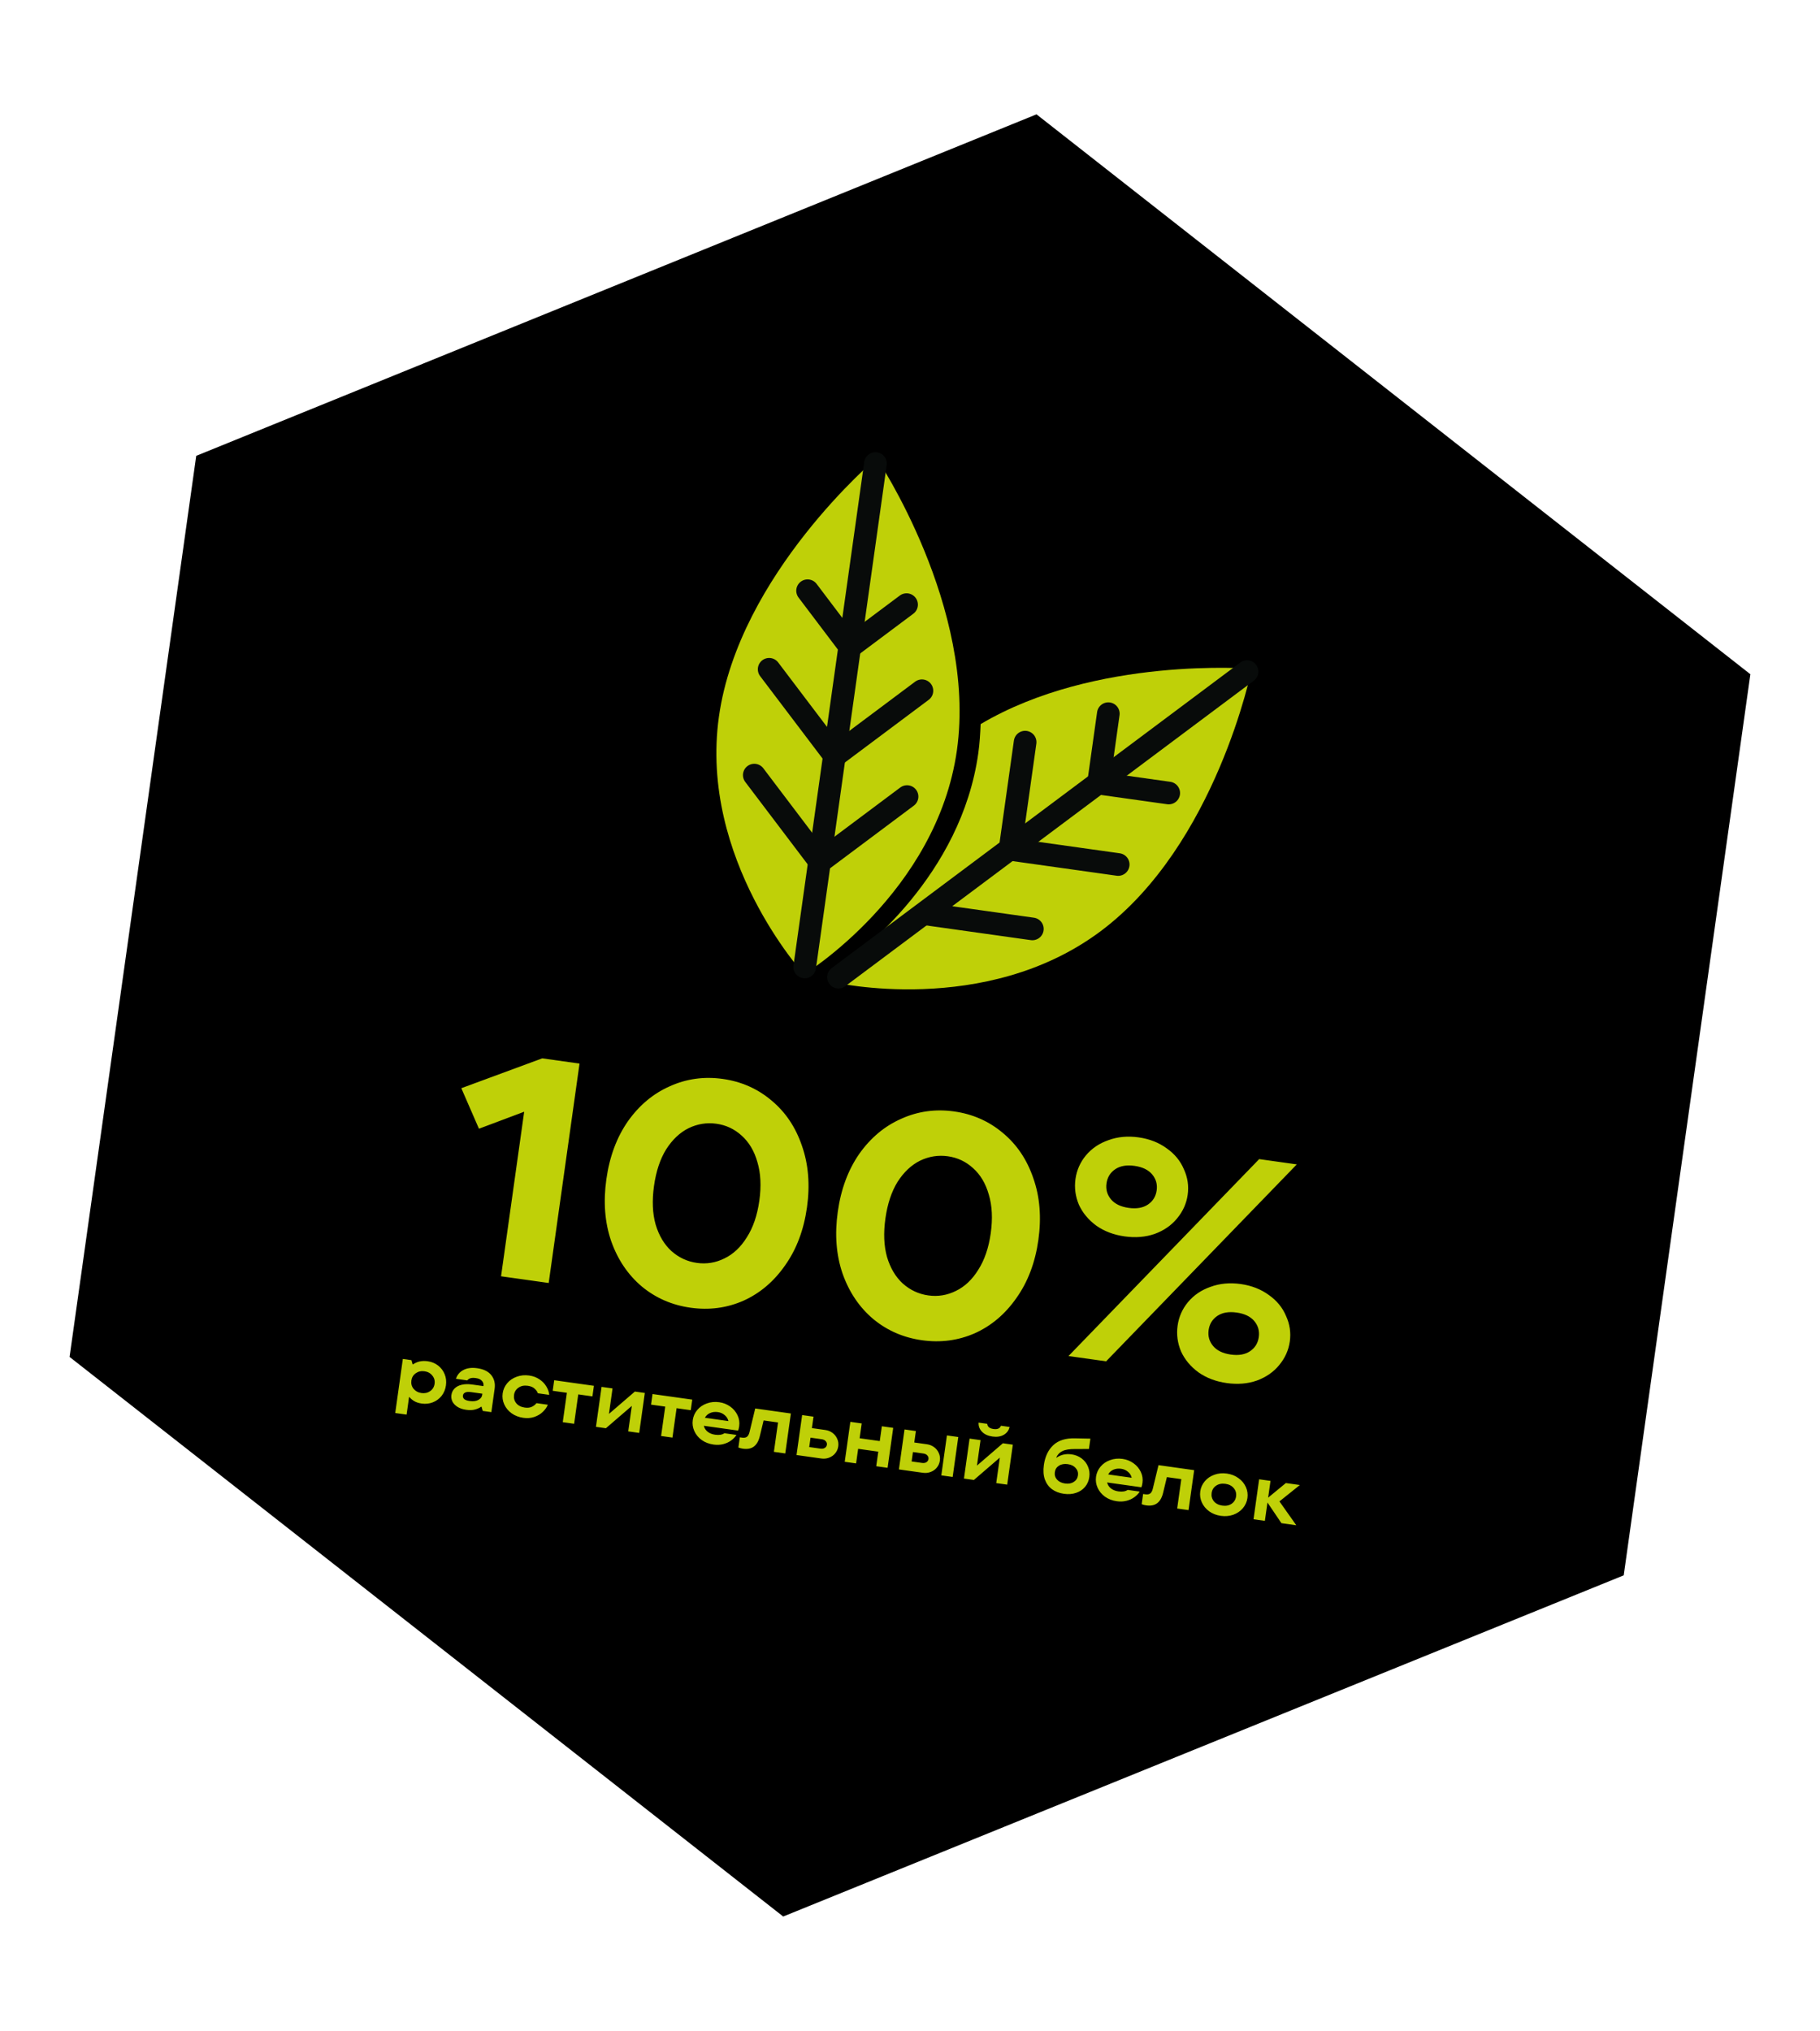 <svg width="276" height="308" viewBox="0 0 276 308" fill="none" xmlns="http://www.w3.org/2000/svg">
<path d="M157.184 17.34L265.441 102.254L257.443 159.163L246.235 238.911L118.772 290.654L10.551 205.788L12.573 191.403L29.757 69.131L157.184 17.34Z" fill="black"/>
<path d="M69.958 165.035L82.228 160.506L87.884 161.301L83.208 194.574L75.983 193.559L79.49 168.604L72.633 171.179L69.958 165.035ZM104.727 198.326C101.906 197.929 99.44 196.856 97.327 195.105C95.219 193.322 93.668 191.02 92.675 188.198C91.714 185.381 91.473 182.261 91.954 178.839C92.435 175.416 93.526 172.483 95.227 170.04C96.959 167.602 99.082 165.832 101.596 164.731C104.114 163.599 106.783 163.23 109.603 163.627C112.424 164.023 114.888 165.113 116.996 166.896C119.109 168.647 120.646 170.931 121.607 173.748C122.6 176.57 122.856 179.692 122.375 183.114C121.894 186.536 120.788 189.467 119.056 191.906C117.355 194.349 115.246 196.136 112.728 197.269C110.214 198.37 107.547 198.722 104.727 198.326ZM105.682 191.529C107.14 191.733 108.528 191.509 109.848 190.854C111.2 190.204 112.336 189.135 113.256 187.649C114.207 186.167 114.839 184.317 115.15 182.099C115.462 179.88 115.365 177.928 114.859 176.241C114.384 174.559 113.587 173.219 112.467 172.221C111.379 171.228 110.106 170.629 108.648 170.424C107.19 170.219 105.786 170.442 104.434 171.092C103.114 171.747 101.978 172.815 101.027 174.297C100.107 175.783 99.491 177.636 99.179 179.854C98.868 182.072 98.949 184.023 99.424 185.705C99.93 187.392 100.727 188.732 101.815 189.725C102.935 190.723 104.224 191.324 105.682 191.529ZM139.819 203.258C136.999 202.861 134.532 201.788 132.42 200.037C130.311 198.254 128.76 195.952 127.767 193.13C126.806 190.313 126.566 187.193 127.047 183.771C127.528 180.348 128.619 177.415 130.319 174.972C132.052 172.534 134.175 170.764 136.688 169.663C139.206 168.53 141.876 168.162 144.696 168.559C147.516 168.955 149.98 170.045 152.089 171.827C154.202 173.579 155.739 175.863 156.7 178.68C157.693 181.502 157.949 184.624 157.468 188.046C156.987 191.468 155.88 194.399 154.148 196.837C152.448 199.281 150.338 201.068 147.82 202.201C145.306 203.302 142.64 203.654 139.819 203.258ZM140.775 196.461C142.232 196.665 143.621 196.441 144.941 195.786C146.293 195.136 147.428 194.067 148.348 192.581C149.3 191.099 149.931 189.249 150.243 187.031C150.555 184.812 150.458 182.86 149.951 181.173C149.477 179.491 148.68 178.151 147.56 177.153C146.471 176.16 145.198 175.561 143.741 175.356C142.283 175.151 140.878 175.374 139.527 176.024C138.207 176.679 137.071 177.747 136.119 179.229C135.2 180.715 134.584 182.568 134.272 184.786C133.96 187.004 134.042 188.954 134.516 190.637C135.022 192.324 135.82 193.664 136.908 194.657C138.028 195.654 139.317 196.256 140.775 196.461ZM170.548 187.509C168.9 187.277 167.473 186.738 166.267 185.89C165.066 185.01 164.181 183.948 163.613 182.705C163.08 181.435 162.908 180.134 163.095 178.803C163.282 177.472 163.804 176.285 164.661 175.242C165.555 174.172 166.698 173.396 168.091 172.913C169.488 172.399 171.011 172.257 172.659 172.489C174.306 172.72 175.731 173.276 176.932 174.156C178.138 175.004 179.007 176.063 179.539 177.333C180.108 178.577 180.298 179.864 180.111 181.195C179.924 182.526 179.384 183.726 178.49 184.796C177.633 185.839 176.506 186.618 175.108 187.132C173.716 187.615 172.195 187.741 170.548 187.509ZM167.74 206.455L162.036 205.653L190.954 175.787L196.657 176.589L167.74 206.455ZM171.155 183.184C172.36 183.353 173.337 183.183 174.087 182.675C174.837 182.166 175.277 181.452 175.406 180.533C175.535 179.614 175.309 178.807 174.728 178.111C174.147 177.416 173.255 176.983 172.051 176.814C170.846 176.645 169.869 176.815 169.119 177.323C168.369 177.832 167.93 178.545 167.8 179.464C167.671 180.383 167.897 181.191 168.478 181.886C169.059 182.582 169.951 183.014 171.155 183.184ZM186.035 209.753C184.387 209.521 182.96 208.981 181.754 208.133C180.553 207.254 179.668 206.192 179.1 204.949C178.567 203.679 178.395 202.378 178.582 201.047C178.769 199.716 179.291 198.529 180.148 197.486C181.042 196.416 182.185 195.64 183.578 195.157C184.975 194.642 186.498 194.501 188.146 194.732C189.793 194.964 191.218 195.52 192.419 196.399C193.625 197.248 194.494 198.307 195.026 199.577C195.595 200.82 195.785 202.108 195.598 203.438C195.411 204.769 194.871 205.97 193.977 207.04C193.12 208.083 191.993 208.861 190.595 209.376C189.203 209.859 187.682 209.984 186.035 209.753ZM186.642 205.427C187.847 205.597 188.824 205.427 189.574 204.918C190.324 204.41 190.763 203.696 190.893 202.777C191.022 201.858 190.796 201.051 190.215 200.355C189.634 199.66 188.742 199.227 187.538 199.058C186.333 198.889 185.356 199.058 184.606 199.567C183.856 200.076 183.417 200.789 183.287 201.708C183.158 202.627 183.384 203.435 183.965 204.13C184.546 204.826 185.438 205.258 186.642 205.427Z" fill="#BFD008"/>
<path d="M59.937 214.294L61.089 206.095L62.396 206.279L62.574 206.91L62.634 206.918C63.261 206.481 64.002 206.323 64.858 206.443C65.452 206.526 65.975 206.741 66.427 207.087C66.879 207.434 67.213 207.873 67.43 208.404C67.647 208.927 67.713 209.494 67.627 210.104C67.541 210.714 67.321 211.244 66.967 211.695C66.614 212.139 66.172 212.464 65.642 212.673C65.112 212.881 64.55 212.943 63.956 212.86C63.488 212.794 63.102 212.667 62.797 212.479C62.493 212.291 62.258 212.092 62.093 211.883L62.034 211.875L61.66 214.537L59.937 214.294ZM63.913 211.266C64.412 211.336 64.85 211.24 65.226 210.978C65.611 210.709 65.837 210.337 65.904 209.862C65.971 209.386 65.856 208.97 65.558 208.613C65.27 208.25 64.876 208.033 64.377 207.963C63.878 207.893 63.436 207.992 63.051 208.261C62.675 208.523 62.453 208.892 62.386 209.367C62.32 209.843 62.43 210.262 62.718 210.626C63.016 210.983 63.414 211.196 63.913 211.266ZM72.346 207.495C73.337 207.634 74.055 207.986 74.501 208.549C74.954 209.114 75.124 209.804 75.009 210.62L74.512 214.161L73.204 213.978L73.026 213.347L72.967 213.338C72.741 213.509 72.439 213.648 72.06 213.756C71.681 213.865 71.223 213.881 70.684 213.805C70.177 213.734 69.745 213.588 69.388 213.369C69.039 213.15 68.782 212.884 68.616 212.569C68.459 212.248 68.405 211.914 68.454 211.565C68.508 211.177 68.668 210.848 68.932 210.578C69.196 210.308 69.554 210.12 70.005 210.014C70.465 209.901 71 209.887 71.61 209.973L73.31 210.212L73.316 210.164C73.356 209.879 73.278 209.63 73.082 209.416C72.887 209.195 72.579 209.055 72.16 208.996C71.827 208.949 71.559 208.956 71.357 209.016C71.155 209.077 70.99 209.187 70.862 209.347L69.139 209.105C69.346 208.495 69.728 208.048 70.285 207.763C70.851 207.471 71.538 207.382 72.346 207.495ZM71.222 212.475C71.769 212.552 72.209 212.497 72.542 212.309C72.883 212.123 73.076 211.871 73.121 211.555L73.148 211.364L71.436 211.124C71.04 211.068 70.742 211.091 70.542 211.192C70.343 211.285 70.229 211.435 70.2 211.641C70.171 211.847 70.235 212.026 70.392 212.177C70.549 212.32 70.826 212.42 71.222 212.475ZM79.355 215.024C78.681 214.929 78.091 214.701 77.585 214.339C77.079 213.969 76.707 213.517 76.466 212.982C76.227 212.447 76.147 211.891 76.228 211.313C76.31 210.734 76.54 210.221 76.917 209.774C77.295 209.326 77.778 208.998 78.365 208.789C78.952 208.573 79.583 208.512 80.256 208.607C80.858 208.692 81.384 208.891 81.832 209.204C82.282 209.51 82.627 209.873 82.867 210.295C83.115 210.709 83.255 211.125 83.285 211.541L81.562 211.299C81.497 211.072 81.34 210.843 81.089 210.614C80.847 210.378 80.497 210.228 80.037 210.164C79.483 210.086 79.013 210.181 78.628 210.45C78.244 210.711 78.018 211.08 77.952 211.555C77.885 212.03 77.999 212.45 78.296 212.815C78.593 213.172 79.019 213.389 79.573 213.467C80.033 213.532 80.411 213.484 80.708 213.324C81.005 213.164 81.22 212.988 81.352 212.796L83.075 213.038C82.924 213.421 82.672 213.781 82.317 214.119C81.971 214.458 81.538 214.717 81.021 214.894C80.512 215.065 79.957 215.108 79.355 215.024ZM87.064 215.926L85.341 215.683L85.968 211.227L83.817 210.925L84.042 209.321L90.067 210.167L89.841 211.772L87.691 211.469L87.064 215.926ZM92.347 214.426L96.277 211.04L97.786 211.252L96.934 217.313L95.271 217.079L95.814 213.217L91.884 216.603L90.375 216.391L91.227 210.33L92.89 210.564L92.347 214.426ZM101.976 218.021L100.253 217.779L100.88 213.323L98.729 213.021L98.954 211.416L104.979 212.263L104.754 213.867L102.603 213.565L101.976 218.021ZM112.096 216.305C112.053 216.614 111.994 216.832 111.919 216.959L106.738 216.231C106.817 216.589 107.009 216.891 107.314 217.136C107.62 217.373 107.995 217.522 108.439 217.584C109.049 217.67 109.52 217.595 109.852 217.359L111.682 217.616C111.493 217.921 111.228 218.199 110.886 218.45C110.552 218.701 110.154 218.888 109.692 219.009C109.231 219.13 108.735 219.153 108.204 219.078C107.523 218.983 106.925 218.753 106.411 218.39C105.905 218.02 105.533 217.568 105.293 217.033C105.053 216.499 104.973 215.942 105.055 215.364C105.136 214.786 105.366 214.273 105.744 213.825C106.122 213.377 106.604 213.049 107.191 212.841C107.778 212.624 108.409 212.564 109.082 212.658C109.692 212.744 110.243 212.963 110.735 213.315C111.227 213.666 111.597 214.106 111.846 214.634C112.095 215.162 112.179 215.719 112.096 216.305ZM108.872 214.155C108.436 214.094 108.042 214.14 107.689 214.292C107.337 214.445 107.073 214.686 106.897 215.017L110.462 215.518C110.383 215.159 110.195 214.858 109.898 214.615C109.61 214.364 109.268 214.211 108.872 214.155ZM112.653 219.704C112.416 219.67 112.19 219.61 111.976 219.524L112.193 217.979L112.561 218.031C112.839 218.07 113.066 218.033 113.243 217.92C113.43 217.801 113.569 217.558 113.661 217.191L114.528 213.605L119.935 214.365L119.083 220.426L117.36 220.183L117.987 215.727L115.8 215.42L115.22 217.823C115.046 218.541 114.747 219.061 114.322 219.381C113.907 219.694 113.35 219.802 112.653 219.704ZM125.154 216.868C125.574 216.927 125.941 217.075 126.255 217.313C126.576 217.552 126.813 217.852 126.964 218.213C127.125 218.567 127.176 218.946 127.12 219.35C127.063 219.754 126.908 220.107 126.655 220.411C126.412 220.708 126.102 220.927 125.727 221.068C125.359 221.211 124.966 221.252 124.546 221.193L120.791 220.666L121.643 214.605L123.366 214.847L123.122 216.582L125.154 216.868ZM124.417 219.697C124.686 219.735 124.91 219.697 125.087 219.585C125.266 219.465 125.369 219.305 125.397 219.107C125.424 218.909 125.369 218.732 125.229 218.575C125.091 218.41 124.887 218.309 124.617 218.271L122.918 218.032L122.718 219.458L124.417 219.697ZM133.415 218.55L133.731 216.304L135.454 216.546L134.602 222.607L132.879 222.364L133.19 220.154L130.136 219.725L129.825 221.935L128.102 221.693L128.954 215.633L130.677 215.875L130.361 218.121L133.415 218.55ZM140.562 219.033C140.982 219.092 141.349 219.241 141.663 219.479C141.985 219.718 142.221 220.018 142.373 220.378C142.533 220.732 142.585 221.111 142.528 221.515C142.471 221.919 142.316 222.273 142.064 222.577C141.82 222.874 141.51 223.093 141.135 223.234C140.768 223.376 140.374 223.418 139.954 223.359L136.318 222.848L137.17 216.787L138.893 217.029L138.649 218.764L140.562 219.033ZM142.747 223.751L143.599 217.691L145.322 217.933L144.47 223.993L142.747 223.751ZM139.825 221.862C140.095 221.9 140.318 221.863 140.495 221.75C140.674 221.63 140.777 221.471 140.805 221.273C140.833 221.075 140.777 220.897 140.637 220.74C140.499 220.576 140.295 220.474 140.026 220.436L138.445 220.214L138.245 221.64L139.825 221.862ZM148.155 222.269L152.084 218.883L153.593 219.096L152.741 225.156L151.078 224.922L151.621 221.06L147.691 224.446L146.182 224.234L147.034 218.174L148.697 218.407L148.155 222.269ZM150.507 217.862C149.818 217.765 149.286 217.521 148.913 217.129C148.54 216.737 148.371 216.277 148.405 215.749L149.712 215.933C149.747 216.374 150.065 216.637 150.667 216.721C151.261 216.805 151.636 216.639 151.791 216.225L153.098 216.408C152.985 216.926 152.695 217.321 152.229 217.595C151.762 217.869 151.188 217.958 150.507 217.862ZM161.345 226.547C160.64 226.448 160.038 226.218 159.539 225.857C159.042 225.488 158.679 224.993 158.451 224.371C158.232 223.75 158.181 223.02 158.299 222.18C158.478 220.905 158.954 219.901 159.728 219.17C160.509 218.44 161.616 218.094 163.048 218.134C163.868 218.16 164.638 218.176 165.356 218.18L165.136 219.748C164.682 219.757 163.979 219.759 163.026 219.755C162.187 219.75 161.55 219.854 161.116 220.068C160.683 220.274 160.371 220.601 160.178 221.051L160.238 221.059C160.891 220.61 161.645 220.445 162.5 220.565C163.079 220.647 163.587 220.851 164.026 221.18C164.464 221.508 164.786 221.921 164.991 222.418C165.204 222.917 165.271 223.443 165.193 223.998C165.112 224.576 164.896 225.075 164.546 225.494C164.197 225.914 163.742 226.217 163.182 226.405C162.631 226.594 162.018 226.641 161.345 226.547ZM161.516 224.983C162.039 225.057 162.478 224.977 162.834 224.745C163.198 224.513 163.41 224.183 163.47 223.755C163.529 223.336 163.416 222.964 163.13 222.641C162.852 222.319 162.451 222.122 161.929 222.048C161.398 221.974 160.95 222.052 160.587 222.284C160.232 222.509 160.025 222.835 159.964 223.263C159.904 223.691 160.013 224.065 160.291 224.387C160.577 224.71 160.985 224.909 161.516 224.983ZM173.253 224.9C173.21 225.209 173.151 225.427 173.076 225.554L167.895 224.826C167.974 225.184 168.166 225.486 168.471 225.731C168.777 225.968 169.152 226.117 169.595 226.18C170.205 226.265 170.676 226.19 171.008 225.954L172.838 226.211C172.65 226.516 172.385 226.794 172.043 227.045C171.708 227.296 171.311 227.483 170.849 227.604C170.388 227.725 169.892 227.748 169.361 227.673C168.68 227.578 168.082 227.348 167.567 226.985C167.062 226.615 166.689 226.163 166.449 225.628C166.209 225.094 166.13 224.537 166.211 223.959C166.293 223.381 166.522 222.868 166.9 222.42C167.278 221.972 167.761 221.644 168.347 221.436C168.935 221.219 169.566 221.159 170.239 221.253C170.849 221.339 171.4 221.558 171.892 221.91C172.384 222.261 172.754 222.701 173.003 223.229C173.252 223.757 173.335 224.314 173.253 224.9ZM170.029 222.75C169.593 222.689 169.199 222.735 168.846 222.887C168.494 223.04 168.229 223.281 168.054 223.612L171.619 224.113C171.54 223.755 171.352 223.453 171.055 223.21C170.767 222.959 170.425 222.806 170.029 222.75ZM173.81 228.299C173.572 228.265 173.347 228.205 173.133 228.119L173.35 226.574L173.718 226.626C173.995 226.665 174.223 226.628 174.4 226.515C174.586 226.396 174.726 226.153 174.818 225.786L175.685 222.2L181.092 222.96L180.24 229.021L178.517 228.778L179.143 224.322L176.957 224.015L176.377 226.418C176.203 227.136 175.904 227.656 175.479 227.976C175.064 228.289 174.507 228.397 173.81 228.299ZM185.143 229.891C184.47 229.797 183.88 229.568 183.373 229.206C182.868 228.837 182.495 228.384 182.255 227.85C182.015 227.315 181.936 226.759 182.017 226.18C182.098 225.602 182.328 225.089 182.706 224.641C183.084 224.193 183.566 223.865 184.153 223.657C184.741 223.441 185.371 223.38 186.045 223.475C186.718 223.569 187.308 223.801 187.813 224.171C188.32 224.533 188.693 224.982 188.933 225.516C189.173 226.051 189.252 226.607 189.171 227.186C189.089 227.764 188.86 228.277 188.482 228.725C188.104 229.173 187.621 229.505 187.033 229.721C186.446 229.929 185.816 229.986 185.143 229.891ZM185.362 228.335C185.916 228.413 186.386 228.321 186.77 228.06C187.155 227.791 187.381 227.419 187.448 226.944C187.514 226.468 187.399 226.052 187.102 225.695C186.806 225.33 186.381 225.109 185.826 225.031C185.271 224.953 184.802 225.049 184.416 225.318C184.032 225.579 183.807 225.947 183.74 226.422C183.673 226.898 183.788 227.318 184.084 227.683C184.381 228.039 184.807 228.257 185.362 228.335ZM194.025 227.698L196.582 231.317L194.325 231L192.208 227.867L191.817 230.648L190.094 230.406L190.946 224.345L192.669 224.587L192.312 227.13L194.998 224.915L197.125 225.214L194.025 227.698Z" fill="#BFD008"/>
<path d="M148.711 109.818C148.65 111.302 148.564 112.754 148.354 114.248C145.767 132.653 130.823 144.344 126.41 147.413C126.306 148.364 126.283 148.947 126.283 148.947C126.283 148.947 149.386 154.331 166.919 141.218C184.452 128.105 189.824 101.424 189.824 101.424C189.824 101.424 166.15 99.473 148.711 109.818Z" fill="#BFD008"/>
<path d="M145.118 113.759C142.079 135.38 121.934 147.774 121.934 147.774C121.934 147.774 105.985 130.307 109.024 108.686C112.062 87.065 132.938 69.473 132.938 69.473C132.938 69.473 148.156 92.137 145.118 113.759Z" fill="#BFD008"/>
<path d="M132.763 70.3L122.033 146.649" stroke="#080B0A" stroke-width="3.435" stroke-linecap="round" stroke-linejoin="round"/>
<path d="M137.479 91.697L128.91 98.106L122.468 89.588" stroke="#080B0A" stroke-width="3.435" stroke-linecap="round" stroke-linejoin="round"/>
<path d="M139.807 104.757L126.592 114.641L116.641 101.501" stroke="#080B0A" stroke-width="3.435" stroke-linecap="round" stroke-linejoin="round"/>
<path d="M137.552 120.806L124.337 130.69L114.386 117.55" stroke="#080B0A" stroke-width="3.435" stroke-linecap="round" stroke-linejoin="round"/>
<path d="M189.112 101.852L127.153 148.192" stroke="#080B0A" stroke-width="3.435" stroke-linecap="round" stroke-linejoin="round"/>
<path d="M177.236 120.268L166.593 118.773L168.074 108.235" stroke="#080B0A" stroke-width="3.435" stroke-linecap="round" stroke-linejoin="round"/>
<path d="M169.572 131.108L153.174 128.804L155.458 112.552" stroke="#080B0A" stroke-width="3.435" stroke-linecap="round" stroke-linejoin="round"/>
<path d="M156.554 140.877L140.156 138.572" stroke="#080B0A" stroke-width="3.435" stroke-linecap="round" stroke-linejoin="round"/>
</svg>
